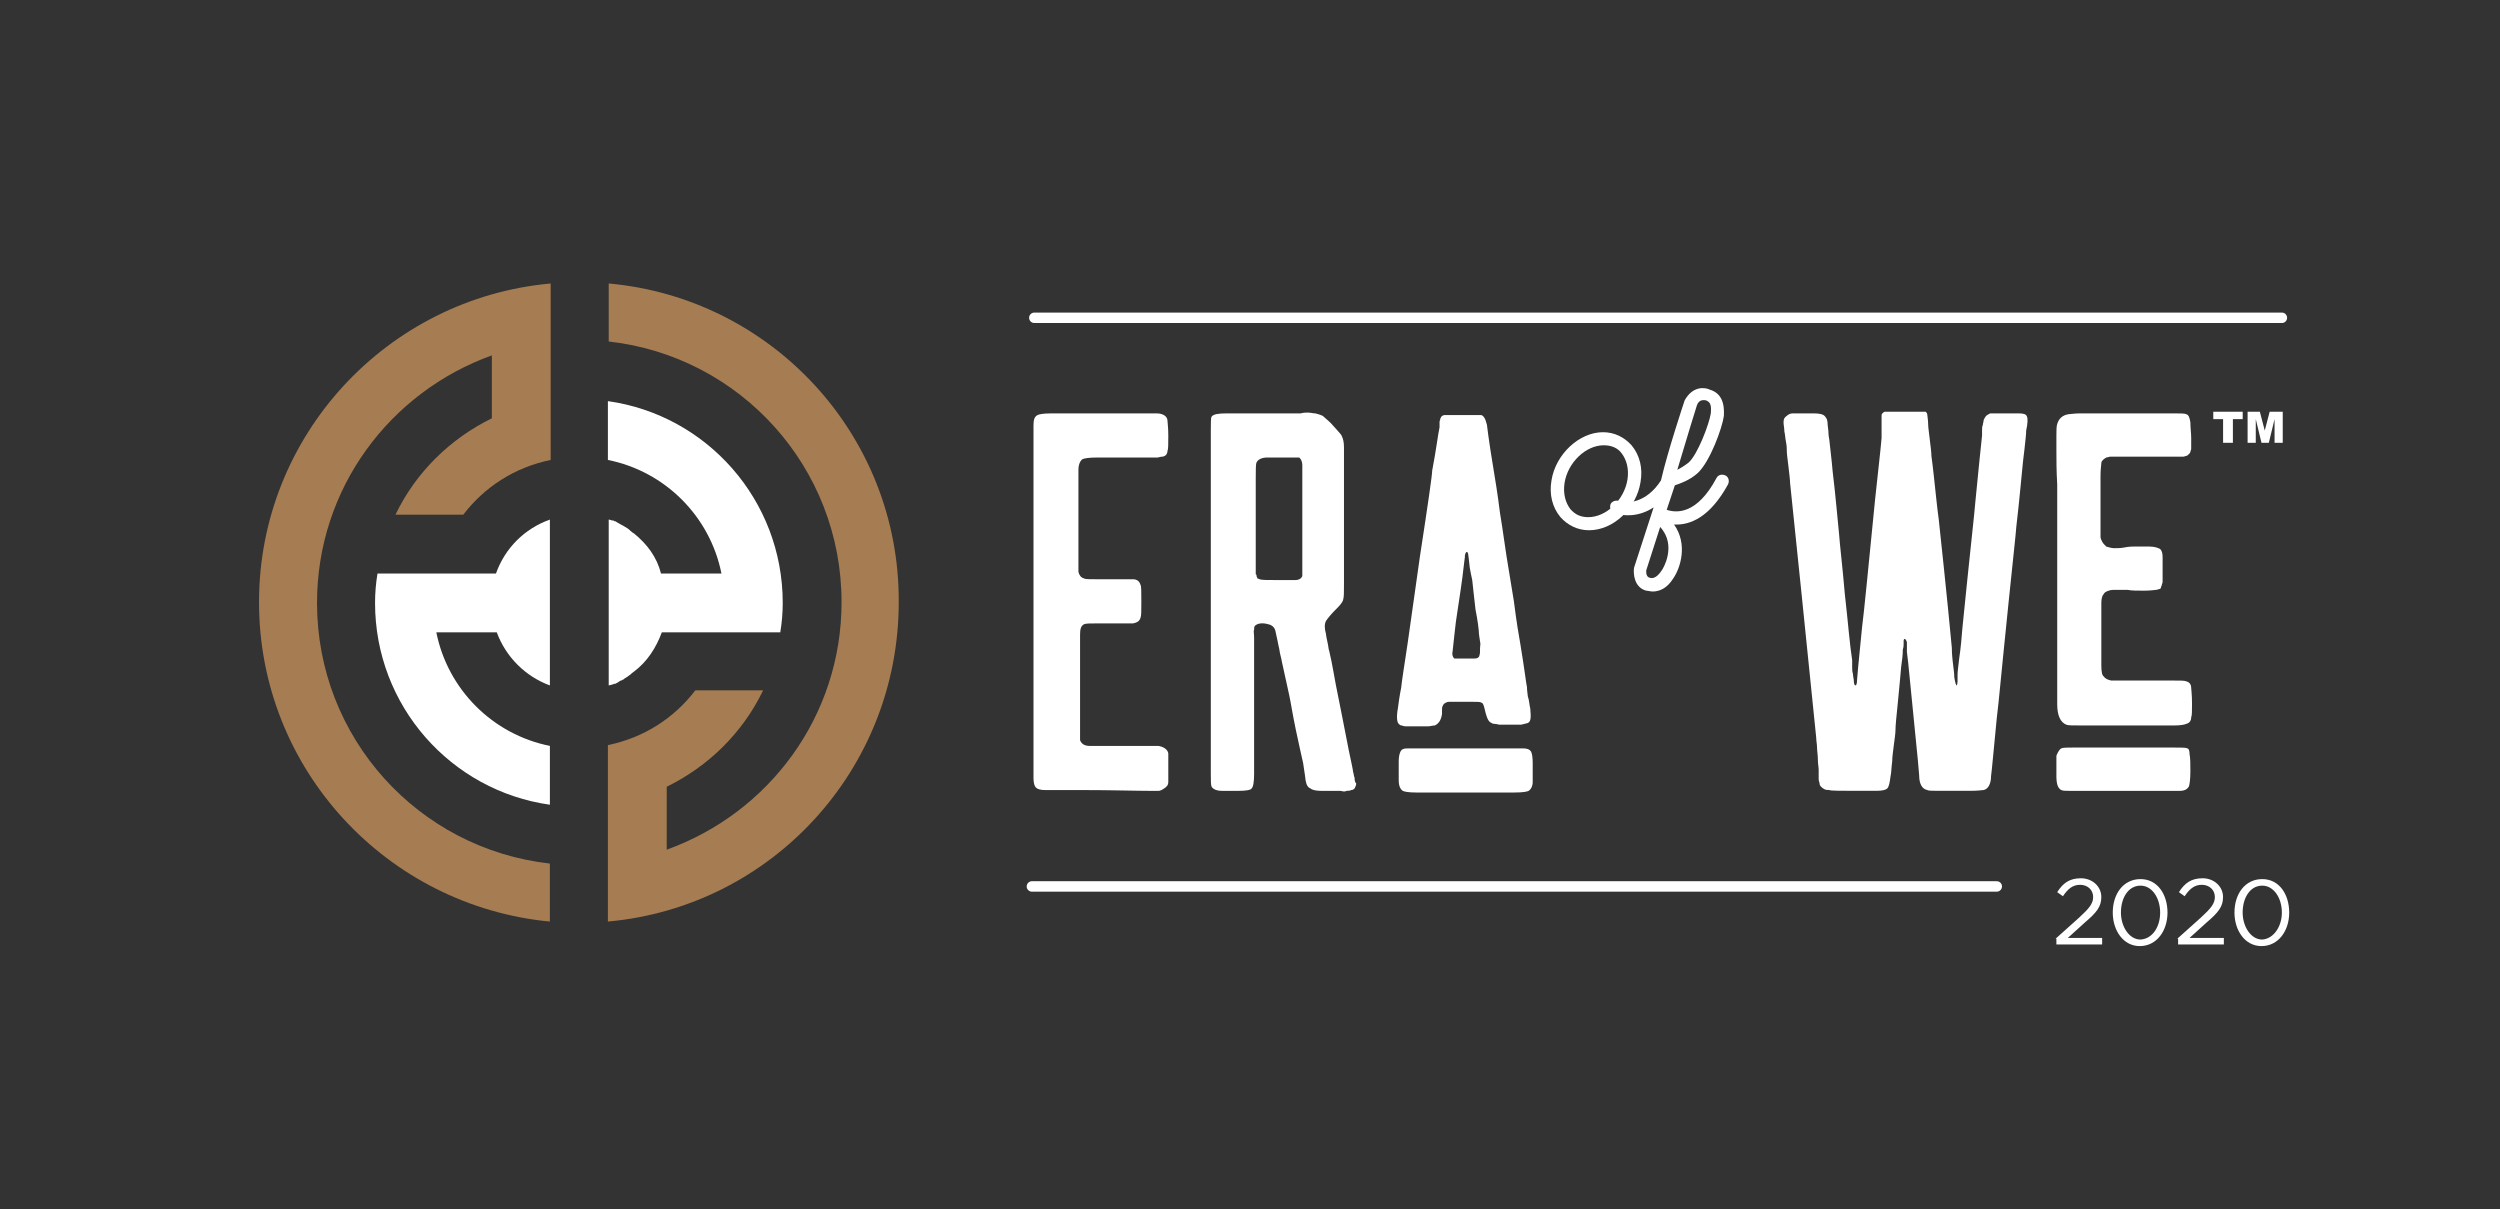 <svg width="306" height="148" viewBox="0 0 306 148" fill="none" xmlns="http://www.w3.org/2000/svg">
<rect x="0" y="0" width="306" height="148" fill="#333333" stroke="none"/>
<path d="M143 92.202C143 92.402 143 92.902 143 93.702C143 93.802 143 94.102 143 94.702C143 95.302 143 95.602 143 95.702C143 96.102 142.8 96.302 142.5 96.502C142.2 96.702 142 96.802 141.8 96.802C141.6 96.802 141.3 96.802 140.9 96.802C139 96.802 136.1 96.702 132.2 96.702C129.4 96.702 127.9 96.702 127.9 96.702C127.4 96.702 127 96.602 126.8 96.402C126.6 96.202 126.5 95.802 126.5 95.202C126.5 94.902 126.5 89.202 126.5 77.902V73.602V56.302C126.5 53.602 126.5 52.102 126.5 52.102C126.5 51.402 126.6 51.002 127 50.802C127.2 50.702 127.7 50.602 128.6 50.602C130.5 50.602 133.4 50.602 137.3 50.602C140.1 50.602 141.6 50.602 141.6 50.602C142.4 50.602 142.9 51.002 142.9 51.502C142.9 51.702 143 52.302 143 53.302C143 54.402 143 55.002 142.9 55.202C142.9 55.402 142.8 55.602 142.7 55.702C142.6 55.802 142.4 55.902 142.2 55.902C142 55.902 141.8 56.002 141.7 56.002C141.5 56.002 141.3 56.002 141.1 56.002C140.8 56.002 140.7 56.002 140.6 56.002C139.2 56.002 137.8 56.002 136.3 56.002H134.2C133.3 56.002 132.7 56.102 132.5 56.202C132.2 56.402 132 56.902 132 57.502V59.602V63.902V68.102C132 69.302 132 69.902 132 70.002C132.1 70.402 132.3 70.702 132.7 70.802C132.8 70.902 133.4 70.902 134.4 70.902C134.8 70.902 135.5 70.902 136.7 70.902C138 70.902 138.6 70.902 138.7 70.902C139.2 70.902 139.5 71.202 139.6 71.602C139.7 71.702 139.7 72.402 139.7 73.702C139.7 74.802 139.7 75.402 139.6 75.602C139.5 76.002 139.2 76.202 138.7 76.302C138.6 76.302 137.9 76.302 136.6 76.302C136.4 76.302 136.1 76.302 135.6 76.302C135.1 76.302 134.7 76.302 134.5 76.302C133.5 76.302 132.9 76.302 132.7 76.402C132.3 76.602 132.2 77.002 132.2 77.702V80.002V84.302V88.702C132.2 89.802 132.2 90.502 132.2 90.602C132.4 91.102 132.8 91.302 133.4 91.302C133.5 91.302 134.9 91.302 137.6 91.302C140.3 91.302 141.7 91.302 141.8 91.302C142.4 91.402 142.9 91.702 143 92.202Z" fill="white"/>
<path d="M165.803 95.2C165.703 95 165.703 94.7 165.603 94.4C165.603 94.2 165.503 93.9 165.503 93.8C165.303 92.9 165.203 92.3 165.103 91.9C164.503 88.9 164.003 86.2 163.503 83.8C163.303 82.8 163.103 81.4 162.703 79.7C162.603 79.5 162.603 79.1 162.503 78.7C162.403 78.2 162.303 77.8 162.303 77.6C162.103 76.9 162.103 76.4 162.303 76C162.503 75.7 162.903 75.2 163.403 74.7C163.903 74.2 164.303 73.8 164.403 73.4C164.503 73.1 164.503 72.5 164.503 71.5V57C164.503 55.6 164.503 54.8 164.503 54.8C164.503 54.1 164.403 53.7 164.203 53.3C164.103 53.1 163.603 52.6 162.903 51.8C162.503 51.4 162.103 51.1 161.903 50.9C161.703 50.8 161.403 50.7 161.003 50.6C160.703 50.6 160.403 50.5 160.103 50.5C159.903 50.5 159.503 50.5 159.203 50.6H150.103C149.103 50.6 148.503 50.7 148.303 51C148.203 51.1 148.203 51.8 148.203 52.7V94.5C148.203 95.5 148.203 96.1 148.303 96.3C148.503 96.6 148.903 96.8 149.603 96.8H151.603C152.503 96.8 153.103 96.7 153.203 96.5C153.403 96.3 153.503 95.7 153.503 94.7V78.1C153.503 77.5 153.403 77.2 153.503 77.1C153.503 76.9 153.503 76.7 153.603 76.6C153.903 76.3 154.503 76.2 155.203 76.4C155.703 76.5 156.003 76.8 156.103 77.2C156.103 77.3 156.303 78 156.503 79.1C156.603 79.4 156.603 79.7 156.703 80.1C156.803 80.5 156.903 80.9 156.903 81C157.303 82.8 157.603 84.2 157.803 85.1C158.003 86 158.203 87.4 158.603 89.3C159.003 91.2 159.303 92.5 159.503 93.4C159.703 94.7 159.803 95.4 159.803 95.5C159.903 96.1 160.103 96.4 160.403 96.5C160.603 96.7 161.103 96.8 161.703 96.8H164.103C164.403 96.9 164.703 96.9 164.803 96.8C165.003 96.8 165.203 96.8 165.403 96.7C165.603 96.7 165.703 96.6 165.803 96.5C165.903 96.3 166.003 96.1 166.003 95.9C165.803 95.7 165.803 95.4 165.803 95.2ZM159.403 70.5C159.303 70.8 159.003 71 158.503 71H156.303C155.103 71 154.403 71 154.203 70.9C154.103 70.9 154.003 70.8 153.903 70.8C153.903 70.7 153.803 70.6 153.803 70.5C153.803 70.4 153.803 70.3 153.703 70.3V58.6C153.703 57.5 153.703 56.8 153.803 56.6C154.003 56.2 154.503 56 155.103 56H159.003C159.203 56.1 159.403 56.5 159.403 56.9V70.5Z" fill="white"/>
<path d="M187.603 93.402C187.603 94.802 187.603 95.502 187.603 95.702C187.603 96.202 187.403 96.602 187.103 96.802C186.903 96.902 186.403 97.002 185.403 97.002C184.703 97.002 181.503 97.002 175.803 97.002C175.703 97.002 175.303 97.002 174.703 97.002C174.103 97.002 173.603 97.002 173.303 97.002C172.403 97.002 171.903 96.902 171.703 96.802C171.403 96.602 171.203 96.202 171.203 95.502C171.203 94.802 171.203 94.102 171.203 93.202C171.203 92.402 171.403 91.802 171.703 91.702C171.903 91.602 172.203 91.602 172.403 91.602C172.603 91.602 173.003 91.602 173.303 91.602C173.703 91.602 173.903 91.602 174.003 91.602C175.203 91.602 177.003 91.602 179.403 91.602C182.003 91.602 183.603 91.602 184.203 91.602C185.603 91.602 186.303 91.602 186.403 91.602C186.903 91.602 187.203 91.702 187.403 92.002C187.503 92.202 187.603 92.602 187.603 93.402Z" fill="white"/>
<path d="M187.301 86.701C187.201 86.401 187.201 85.801 187.001 85.201C186.901 84.501 186.901 84.201 186.901 84.101C186.801 83.701 186.601 81.901 186.101 78.901C185.901 77.801 185.601 76.001 185.301 73.601C184.901 71.101 184.601 69.301 184.401 68.101C184.201 66.901 184.001 65.201 183.601 62.801C183.301 60.401 183.001 58.601 182.801 57.401C182.201 53.801 182.001 52.001 182.001 52.001C181.801 51.201 181.601 50.901 181.301 50.801H176.801C176.701 50.801 176.601 50.901 176.501 50.901C176.401 51.001 176.401 51.101 176.301 51.201C176.301 51.401 176.201 51.501 176.201 51.601V52.001C176.201 52.101 176.201 52.301 176.201 52.301C176.001 53.201 175.801 55.001 175.301 57.601C175.301 58.101 174.801 61.601 173.801 68.101C173.101 73.101 172.601 76.601 172.301 78.701C171.901 81.401 171.601 83.201 171.501 84.201C171.501 84.201 171.301 85.101 171.101 86.701C170.901 87.801 171.001 88.401 171.201 88.601C171.301 88.701 171.401 88.801 171.601 88.801C171.801 88.901 172.001 88.901 172.101 88.901H174.801C175.101 88.901 175.301 88.801 175.601 88.801C176.101 88.601 176.401 88.101 176.501 87.401V87.001C176.501 86.701 176.501 86.501 176.601 86.401C176.601 86.301 176.701 86.201 176.801 86.101C177.001 86.001 177.101 85.901 177.401 85.901H180.101C180.901 85.901 181.201 85.901 181.301 86.001C181.501 86.001 181.601 86.301 181.701 86.701C181.901 87.601 182.101 88.201 182.401 88.401C182.601 88.501 182.701 88.601 182.901 88.601C183.201 88.601 183.401 88.701 183.501 88.701H186.201C186.501 88.601 186.701 88.601 187.001 88.501C187.401 88.301 187.401 87.801 187.301 86.701ZM181.101 80.101C181.101 80.401 180.901 80.601 180.501 80.601C180.501 80.601 180.401 80.601 180.201 80.601H178.001C177.801 80.401 177.701 80.101 177.801 79.701C178.001 78.001 178.101 76.801 178.201 76.101C178.701 72.801 179.001 70.801 179.101 69.801C179.201 68.801 179.301 68.301 179.301 68.201V68.001C179.401 67.501 179.601 67.401 179.701 67.801C179.701 67.901 179.801 68.401 179.901 69.501C180.001 70.101 180.101 70.501 180.201 71.001C180.301 71.801 180.401 73.001 180.601 74.601C180.901 76.101 181.001 77.101 181.001 77.201C181.001 77.601 181.101 78.101 181.201 78.801C181.101 79.601 181.201 80.001 181.101 80.101Z" fill="white"/>
<path d="M248.105 50.998C248.205 51.198 248.205 51.798 248.005 52.698C248.005 53.198 247.905 53.898 247.805 54.898C247.705 55.898 247.605 56.398 247.605 56.598C247.405 58.498 247.205 60.998 246.805 64.398C246.805 64.798 246.205 70.098 245.205 80.098C244.905 82.898 244.705 85.498 244.405 87.898C244.005 91.998 243.805 94.298 243.705 94.998C243.705 95.998 243.305 96.598 242.805 96.698C242.705 96.698 242.105 96.798 241.205 96.798C241.105 96.798 240.505 96.798 239.305 96.798C238.105 96.798 237.505 96.798 237.505 96.798C236.605 96.798 236.005 96.798 235.905 96.698C235.305 96.598 234.905 95.998 234.905 94.898C234.905 94.798 234.705 92.398 234.205 87.598C233.805 83.798 233.605 81.198 233.405 79.798C233.405 79.798 233.405 79.598 233.405 79.298C233.405 78.998 233.405 78.798 233.405 78.598C233.305 78.298 233.205 78.198 233.105 78.198C233.105 78.198 233.005 78.298 233.005 78.398C233.005 78.498 233.005 78.698 233.005 78.798C233.005 78.998 233.005 79.198 232.905 79.498C232.905 80.198 232.805 80.898 232.705 81.598C232.605 82.598 232.505 83.998 232.305 85.898C232.105 87.798 232.005 88.898 232.005 89.398C232.005 89.798 231.905 90.398 231.805 91.198C231.705 91.998 231.605 92.698 231.605 93.198C231.505 93.898 231.505 94.598 231.405 94.998C231.305 95.798 231.205 96.298 231.005 96.498C230.805 96.698 230.405 96.798 229.605 96.798C229.105 96.798 228.505 96.798 227.705 96.798C225.205 96.798 224.005 96.798 223.905 96.698C223.705 96.698 223.505 96.698 223.305 96.598C223.105 96.498 223.005 96.398 222.905 96.298C222.805 96.198 222.705 96.098 222.705 95.798C222.605 95.598 222.605 95.398 222.605 95.298C222.605 95.198 222.605 94.998 222.605 94.698C222.605 94.398 222.605 94.198 222.605 94.198C222.605 93.898 222.505 93.498 222.505 92.898C222.505 92.398 222.405 91.898 222.405 91.498C222.405 91.098 222.305 90.698 222.305 90.298C221.005 77.298 219.905 66.898 219.105 59.098C219.105 58.698 219.005 57.998 218.905 57.098C218.805 56.198 218.705 55.598 218.705 55.198C218.705 54.898 218.705 54.598 218.605 54.098C218.505 53.598 218.505 53.198 218.405 52.798C218.405 52.398 218.305 51.998 218.305 51.698C218.305 51.298 218.405 51.098 218.705 50.898C218.905 50.698 219.205 50.598 219.405 50.598C219.605 50.598 219.905 50.598 220.405 50.598C220.605 50.598 220.905 50.598 221.205 50.598C221.605 50.598 221.905 50.598 222.005 50.598C222.705 50.598 223.205 50.698 223.405 50.998C223.605 51.198 223.705 51.498 223.705 51.998C223.705 52.198 223.805 52.598 223.805 52.998C223.805 53.398 223.905 53.698 223.905 53.798C224.205 56.298 224.305 57.598 224.305 57.598C224.705 60.898 224.905 63.498 225.105 65.398C225.205 66.798 225.505 69.198 225.805 72.698C226.205 76.198 226.405 78.898 226.705 80.798C226.705 80.998 226.705 81.298 226.705 81.598C226.705 81.898 226.705 82.198 226.805 82.498C226.805 82.798 226.905 83.098 226.905 83.298C226.905 83.698 227.005 83.898 227.105 83.898C227.205 83.898 227.305 83.698 227.305 83.198C227.305 82.998 227.505 80.898 227.905 76.898C228.205 74.498 228.705 69.298 229.505 61.198C229.905 57.398 230.205 54.898 230.305 53.598C230.305 53.498 230.305 53.298 230.305 53.098C230.305 52.898 230.305 52.798 230.305 52.598C230.305 52.498 230.305 52.298 230.305 52.098C230.305 51.898 230.305 51.798 230.305 51.598C230.305 51.598 230.305 51.498 230.305 51.298C230.305 51.098 230.305 50.998 230.305 50.898C230.305 50.798 230.305 50.698 230.405 50.598C230.505 50.498 230.605 50.398 230.705 50.398C230.705 50.398 230.905 50.398 231.205 50.398C231.205 50.398 231.505 50.398 232.105 50.398C232.805 50.398 233.505 50.398 234.205 50.398C234.205 50.398 234.405 50.398 234.705 50.398C235.005 50.398 235.205 50.398 235.205 50.398C235.505 50.398 235.705 50.398 235.705 50.398C235.805 50.498 235.905 50.598 235.905 50.798C235.905 50.998 236.005 51.398 236.005 51.898C236.005 52.298 236.105 52.898 236.205 53.798C236.305 54.698 236.405 55.298 236.405 55.798C236.505 56.498 236.605 57.398 236.705 58.298C236.805 59.198 236.905 60.098 237.005 61.098C237.105 61.998 237.205 62.898 237.305 63.598C238.305 72.898 238.805 78.198 238.905 79.298C238.905 79.498 238.905 79.998 239.005 80.898C239.105 81.798 239.205 82.398 239.205 82.898C239.305 83.498 239.405 83.898 239.505 83.898C239.505 83.898 239.605 83.698 239.605 83.398C239.605 83.298 239.605 83.198 239.605 83.198C239.605 83.098 239.605 83.098 239.605 82.998C239.605 82.898 239.605 82.898 239.605 82.798C239.605 82.698 239.605 82.598 239.605 82.598C239.605 82.198 239.705 81.498 239.805 80.598C240.005 79.298 240.105 77.998 240.205 76.798C241.105 67.798 241.705 62.598 241.805 61.198C242.205 56.998 242.505 54.298 242.605 53.298C242.605 53.198 242.605 52.998 242.605 52.698C242.605 52.398 242.605 52.198 242.705 51.998C242.705 51.798 242.805 51.598 242.805 51.398C242.905 51.198 243.005 50.998 243.105 50.898C243.205 50.798 243.405 50.698 243.605 50.598C243.805 50.598 244.305 50.598 245.305 50.598C245.405 50.598 245.705 50.598 246.205 50.598C246.705 50.598 247.005 50.598 247.105 50.598C247.705 50.598 248.005 50.698 248.105 50.998Z" fill="white"/>
<path d="M268.003 92.3C268.103 92.8 268.103 93.5 268.103 94.4C268.103 95.4 268.003 96.1 267.903 96.3C267.703 96.6 267.403 96.8 266.803 96.8C266.603 96.8 263.403 96.8 257.303 96.8C256.703 96.8 255.803 96.8 254.603 96.8H253.303C252.803 96.8 252.503 96.8 252.303 96.7C251.903 96.5 251.703 96 251.703 95C251.703 94.8 251.703 94.6 251.703 94.3C251.703 94 251.703 93.8 251.703 93.7C251.703 93.6 251.703 93.4 251.703 93.3C251.703 93.1 251.703 93 251.703 92.9C251.703 92.8 251.703 92.6 251.703 92.5C251.903 92 252.103 91.7 252.303 91.6C252.503 91.5 253.003 91.5 253.803 91.5C254.903 91.5 256.503 91.5 258.703 91.5C260.903 91.5 262.603 91.5 263.703 91.5C264.003 91.5 264.403 91.5 264.903 91.5C265.403 91.5 265.803 91.5 266.103 91.5C267.003 91.5 267.603 91.5 267.703 91.6C267.903 91.6 268.003 91.9 268.003 92.3Z" fill="white"/>
<path d="M251.703 55.098C251.703 54.498 251.703 53.998 251.703 53.398C251.703 52.698 251.703 52.198 251.803 51.898C252.003 51.198 252.503 50.798 253.203 50.698C253.403 50.698 253.903 50.598 254.603 50.598C255.203 50.598 255.903 50.598 256.703 50.598H260.303H264.203H266.103C266.903 50.598 267.403 50.598 267.603 50.698C267.903 50.798 268.003 51.098 268.103 51.698C268.103 52.398 268.203 52.998 268.203 53.598C268.203 53.598 268.203 53.798 268.203 53.998C268.203 54.198 268.203 54.398 268.203 54.498C268.203 54.598 268.203 54.698 268.203 54.898C268.203 55.098 268.103 55.198 268.103 55.298C268.103 55.398 268.003 55.498 267.903 55.598C267.803 55.698 267.703 55.798 267.603 55.798C267.503 55.798 267.403 55.898 267.203 55.898H263.403C262.603 55.898 261.303 55.898 259.703 55.898C259.603 55.898 259.503 55.898 259.203 55.898C259.003 55.898 258.803 55.898 258.703 55.898C258.603 55.898 258.403 55.898 258.303 55.898C258.103 55.898 258.003 55.998 257.803 55.998C257.703 56.098 257.603 56.098 257.403 56.298C257.303 56.398 257.203 56.498 257.203 56.698C257.203 56.898 257.103 57.398 257.103 58.198C257.103 59.098 257.103 59.798 257.103 60.298C257.103 61.098 257.103 62.398 257.103 64.098C257.103 64.098 257.103 64.398 257.103 64.798C257.103 65.198 257.103 65.498 257.103 65.698C257.103 65.898 257.203 66.098 257.303 66.298C257.403 66.498 257.603 66.698 257.803 66.898C258.103 66.998 258.503 67.098 258.803 67.098C259.203 67.098 259.603 67.098 260.103 66.998C260.603 66.898 261.003 66.898 261.203 66.898C261.603 66.898 262.303 66.898 263.103 66.898C263.803 66.898 264.203 67.098 264.403 67.198C264.603 67.398 264.703 67.698 264.703 68.198C264.703 68.798 264.703 69.398 264.703 70.098C264.703 70.098 264.703 70.298 264.703 70.498C264.703 70.698 264.703 70.798 264.703 70.898C264.703 70.998 264.703 71.098 264.703 71.198C264.703 71.398 264.603 71.498 264.603 71.598C264.603 71.698 264.503 71.798 264.503 71.898C264.503 71.998 264.403 72.098 264.303 72.098C264.203 72.098 264.103 72.198 263.903 72.198C263.803 72.198 263.303 72.298 262.403 72.298C261.603 72.298 260.903 72.298 260.403 72.198C260.403 72.198 260.103 72.198 259.703 72.198C259.303 72.198 259.003 72.198 258.803 72.198C258.603 72.198 258.403 72.198 258.103 72.298C257.803 72.398 257.603 72.498 257.503 72.698C257.303 72.898 257.203 73.298 257.203 73.798C257.203 73.898 257.203 74.198 257.203 74.798C257.203 75.398 257.203 75.698 257.203 75.798V79.598V81.498C257.203 82.198 257.303 82.698 257.503 82.798C257.703 83.098 258.003 83.198 258.403 83.298H260.303C262.003 83.298 263.303 83.298 264.203 83.298H265.903C266.903 83.298 267.403 83.298 267.603 83.398C268.003 83.498 268.203 83.798 268.203 84.198C268.203 84.398 268.303 84.998 268.303 86.098C268.303 86.998 268.303 87.598 268.203 87.798C268.203 88.198 268.003 88.498 267.603 88.598C267.403 88.698 266.903 88.798 266.103 88.798C265.903 88.798 265.703 88.798 265.503 88.798C265.303 88.798 265.103 88.798 264.903 88.798C264.703 88.798 264.503 88.798 264.403 88.798C264.303 88.798 263.003 88.798 260.503 88.798C260.103 88.798 259.503 88.798 258.603 88.798C257.703 88.798 257.103 88.798 256.703 88.798C256.503 88.798 256.203 88.798 255.803 88.798C255.403 88.798 255.103 88.798 254.803 88.798C253.703 88.798 253.103 88.798 252.903 88.698C252.203 88.398 251.803 87.598 251.803 86.198C251.803 85.798 251.803 85.398 251.803 84.998C251.803 84.598 251.803 84.098 251.803 83.498C251.803 82.998 251.803 82.498 251.803 82.298C251.803 81.498 251.803 80.198 251.803 78.498C251.803 76.798 251.803 75.598 251.803 74.698C251.803 68.398 251.803 63.198 251.803 59.298C251.703 57.598 251.703 56.198 251.703 55.098Z" fill="white"/>
<path d="M202.304 72.401C202.004 72.401 201.704 72.301 201.504 72.301C200.004 71.901 199.904 70.201 200.004 69.501L202.404 62.101C200.604 63.301 198.704 63.201 197.604 62.801C197.204 62.701 197.004 62.201 197.104 61.801C197.204 61.401 197.704 61.201 198.104 61.301C199.104 61.701 201.504 61.601 203.304 58.801C204.104 55.301 206.104 49.301 206.204 49.001C207.204 47.201 208.704 47.401 209.304 47.701C210.604 48.101 211.104 49.201 211.004 50.901C210.804 52.401 209.304 56.501 207.804 57.901C206.804 58.801 205.604 59.201 205.004 59.401L204.004 62.401C205.204 62.801 207.704 63.001 210.104 58.501C210.304 58.101 210.804 58.001 211.204 58.201C211.604 58.401 211.704 58.901 211.504 59.301C209.304 63.301 206.904 64.301 204.904 64.201C206.604 66.601 205.704 69.501 204.804 70.801C204.004 72.101 203.004 72.401 202.304 72.401ZM201.504 69.801C201.504 69.801 201.404 70.601 201.904 70.701C202.104 70.801 202.704 70.901 203.404 69.801C203.504 69.701 205.304 66.801 203.204 64.501L201.504 69.801ZM207.704 49.601C207.704 49.601 206.304 54.101 205.304 57.501C205.704 57.301 206.204 57.001 206.704 56.601C207.804 55.601 209.204 51.901 209.404 50.601C209.504 49.501 209.304 49.201 208.804 49.001C208.204 48.901 207.904 49.101 207.704 49.601Z" fill="white"/>
<path d="M194.502 64.902C193.102 64.902 191.902 64.302 191.002 63.302C190.002 62.102 189.602 60.502 189.902 58.802C190.402 55.602 193.302 52.902 196.202 52.902C197.602 52.902 198.802 53.502 199.702 54.502C200.702 55.702 201.102 57.302 200.802 59.002C200.302 62.202 197.502 64.902 194.502 64.902ZM196.302 54.502C194.102 54.502 191.902 56.602 191.502 59.102C191.302 60.402 191.602 61.502 192.202 62.302C192.802 63.002 193.502 63.302 194.402 63.302C196.602 63.302 198.802 61.202 199.202 58.702C199.402 57.402 199.102 56.302 198.502 55.502C198.002 54.802 197.202 54.502 196.302 54.502Z" fill="white"/>
<path d="M126.602 38.898H279.302" stroke="white" stroke-width="1.278" stroke-miterlimit="10" stroke-linecap="round"/>
<path d="M251.602 114.9L254.502 112.3C255.702 111.2 256.202 110.6 256.202 109.8C256.202 108.9 255.502 108.3 254.602 108.3C253.702 108.3 253.102 108.8 252.502 109.7L251.802 109.2C252.502 108.1 253.302 107.5 254.702 107.5C256.102 107.5 257.202 108.5 257.202 109.8C257.202 111 256.602 111.7 255.202 112.9L253.102 114.8H257.302V115.6H251.702V114.9H251.602Z" fill="white"/>
<path d="M258.602 111.702C258.602 109.402 259.902 107.602 262.002 107.602C264.102 107.602 265.302 109.502 265.302 111.702C265.302 113.902 264.002 115.802 261.902 115.802C259.902 115.802 258.602 113.902 258.602 111.702ZM264.402 111.702C264.402 109.902 263.402 108.402 262.002 108.402C260.502 108.402 259.602 109.902 259.602 111.702C259.602 113.402 260.602 115.002 262.002 115.002C263.502 114.902 264.402 113.402 264.402 111.702Z" fill="white"/>
<path d="M266.5 114.9L269.4 112.3C270.6 111.2 271.1 110.6 271.1 109.8C271.1 108.9 270.4 108.3 269.5 108.3C268.6 108.3 268 108.8 267.4 109.7L266.7 109.2C267.4 108.1 268.2 107.5 269.6 107.5C271 107.5 272.1 108.5 272.1 109.8C272.1 111 271.5 111.7 270.1 112.9L268 114.8H272.2V115.6H266.6V114.9H266.5Z" fill="white"/>
<path d="M273.5 111.702C273.5 109.402 274.8 107.602 276.9 107.602C279 107.602 280.2 109.502 280.2 111.702C280.2 113.902 278.9 115.802 276.8 115.802C274.8 115.802 273.5 113.902 273.5 111.702ZM279.3 111.702C279.3 109.902 278.3 108.402 276.9 108.402C275.4 108.402 274.5 109.902 274.5 111.702C274.5 113.402 275.5 115.002 276.9 115.002C278.3 114.902 279.3 113.402 279.3 111.702Z" fill="white"/>
<path d="M77.606 65.298C77.406 65.198 77.306 65.098 77.206 64.998C77.206 64.998 77.106 64.998 77.106 64.898C77.006 64.798 76.806 64.698 76.706 64.598C76.606 64.598 76.606 64.498 76.506 64.498C76.406 64.398 76.306 64.398 76.206 64.298C76.106 64.298 76.006 64.198 76.006 64.198C75.906 64.198 75.906 64.098 75.806 64.098C75.606 63.998 75.506 63.898 75.306 63.798H75.206C75.106 63.698 75.006 63.698 74.906 63.698C74.806 63.698 74.706 63.598 74.506 63.598V83.898C74.606 83.898 74.806 83.798 74.906 83.798C75.006 83.798 75.106 83.698 75.206 83.698H75.306C75.506 83.598 75.706 83.498 75.806 83.398C75.906 83.398 75.906 83.298 76.006 83.298C76.106 83.298 76.206 83.198 76.206 83.198C76.306 83.198 76.406 83.098 76.506 82.998C76.606 82.998 76.606 82.898 76.706 82.898C76.806 82.798 77.006 82.698 77.106 82.598C77.106 82.598 77.206 82.598 77.206 82.498C77.306 82.398 77.506 82.298 77.606 82.198C79.206 80.998 80.306 79.298 81.006 77.398H83.106H88.306H95.506C95.706 76.198 95.806 74.998 95.806 73.798C95.806 61.198 86.506 50.798 74.406 49.098V56.298C81.406 57.698 86.906 63.198 88.306 70.198H80.906C80.406 68.198 79.206 66.598 77.606 65.298Z" fill="white"/>
<path d="M67.306 83.898V63.598C64.206 64.698 61.806 67.098 60.706 70.198H58.606H53.406H46.206C46.006 71.398 45.906 72.598 45.906 73.798C45.906 86.398 55.206 96.798 67.306 98.498V91.298C60.306 89.898 54.806 84.398 53.406 77.398H60.806C61.906 80.398 64.306 82.798 67.306 83.898Z" fill="white"/>
<path d="M31.703 73.699C31.703 94.199 47.403 110.899 67.303 112.799V105.699C51.203 103.899 38.803 90.299 38.803 73.799C38.803 59.799 47.703 47.999 60.203 43.499V51.199C55.103 53.699 50.903 57.799 48.403 62.999H56.703C59.303 59.599 63.003 57.199 67.403 56.299V34.699C47.403 36.499 31.703 53.299 31.703 73.699Z" fill="#A67C52"/>
<path d="M74.506 34.699V41.799C90.606 43.599 103.006 57.199 103.006 73.699C103.006 87.699 94.106 99.499 81.606 103.999V96.299C86.706 93.799 90.906 89.699 93.406 84.499H85.106C82.506 87.899 78.806 90.299 74.406 91.199V112.799C94.406 110.999 110.006 94.199 110.006 73.699C110.106 53.299 94.506 36.499 74.506 34.699Z" fill="#A67C52"/>
<path d="M244.405 108.5H126.305" stroke="white" stroke-width="1.278" stroke-miterlimit="10" stroke-linecap="round"/>
<path d="M270.906 50.398H274.506V51.298H273.306V54.198H272.106V51.298H270.906V50.398ZM275.006 50.398H276.606L277.206 52.698L277.806 50.398H279.406V54.198H278.406V51.298L277.706 54.198H276.806L276.106 51.298V54.198H275.106V50.398H275.006Z" fill="white"/>
</svg>
